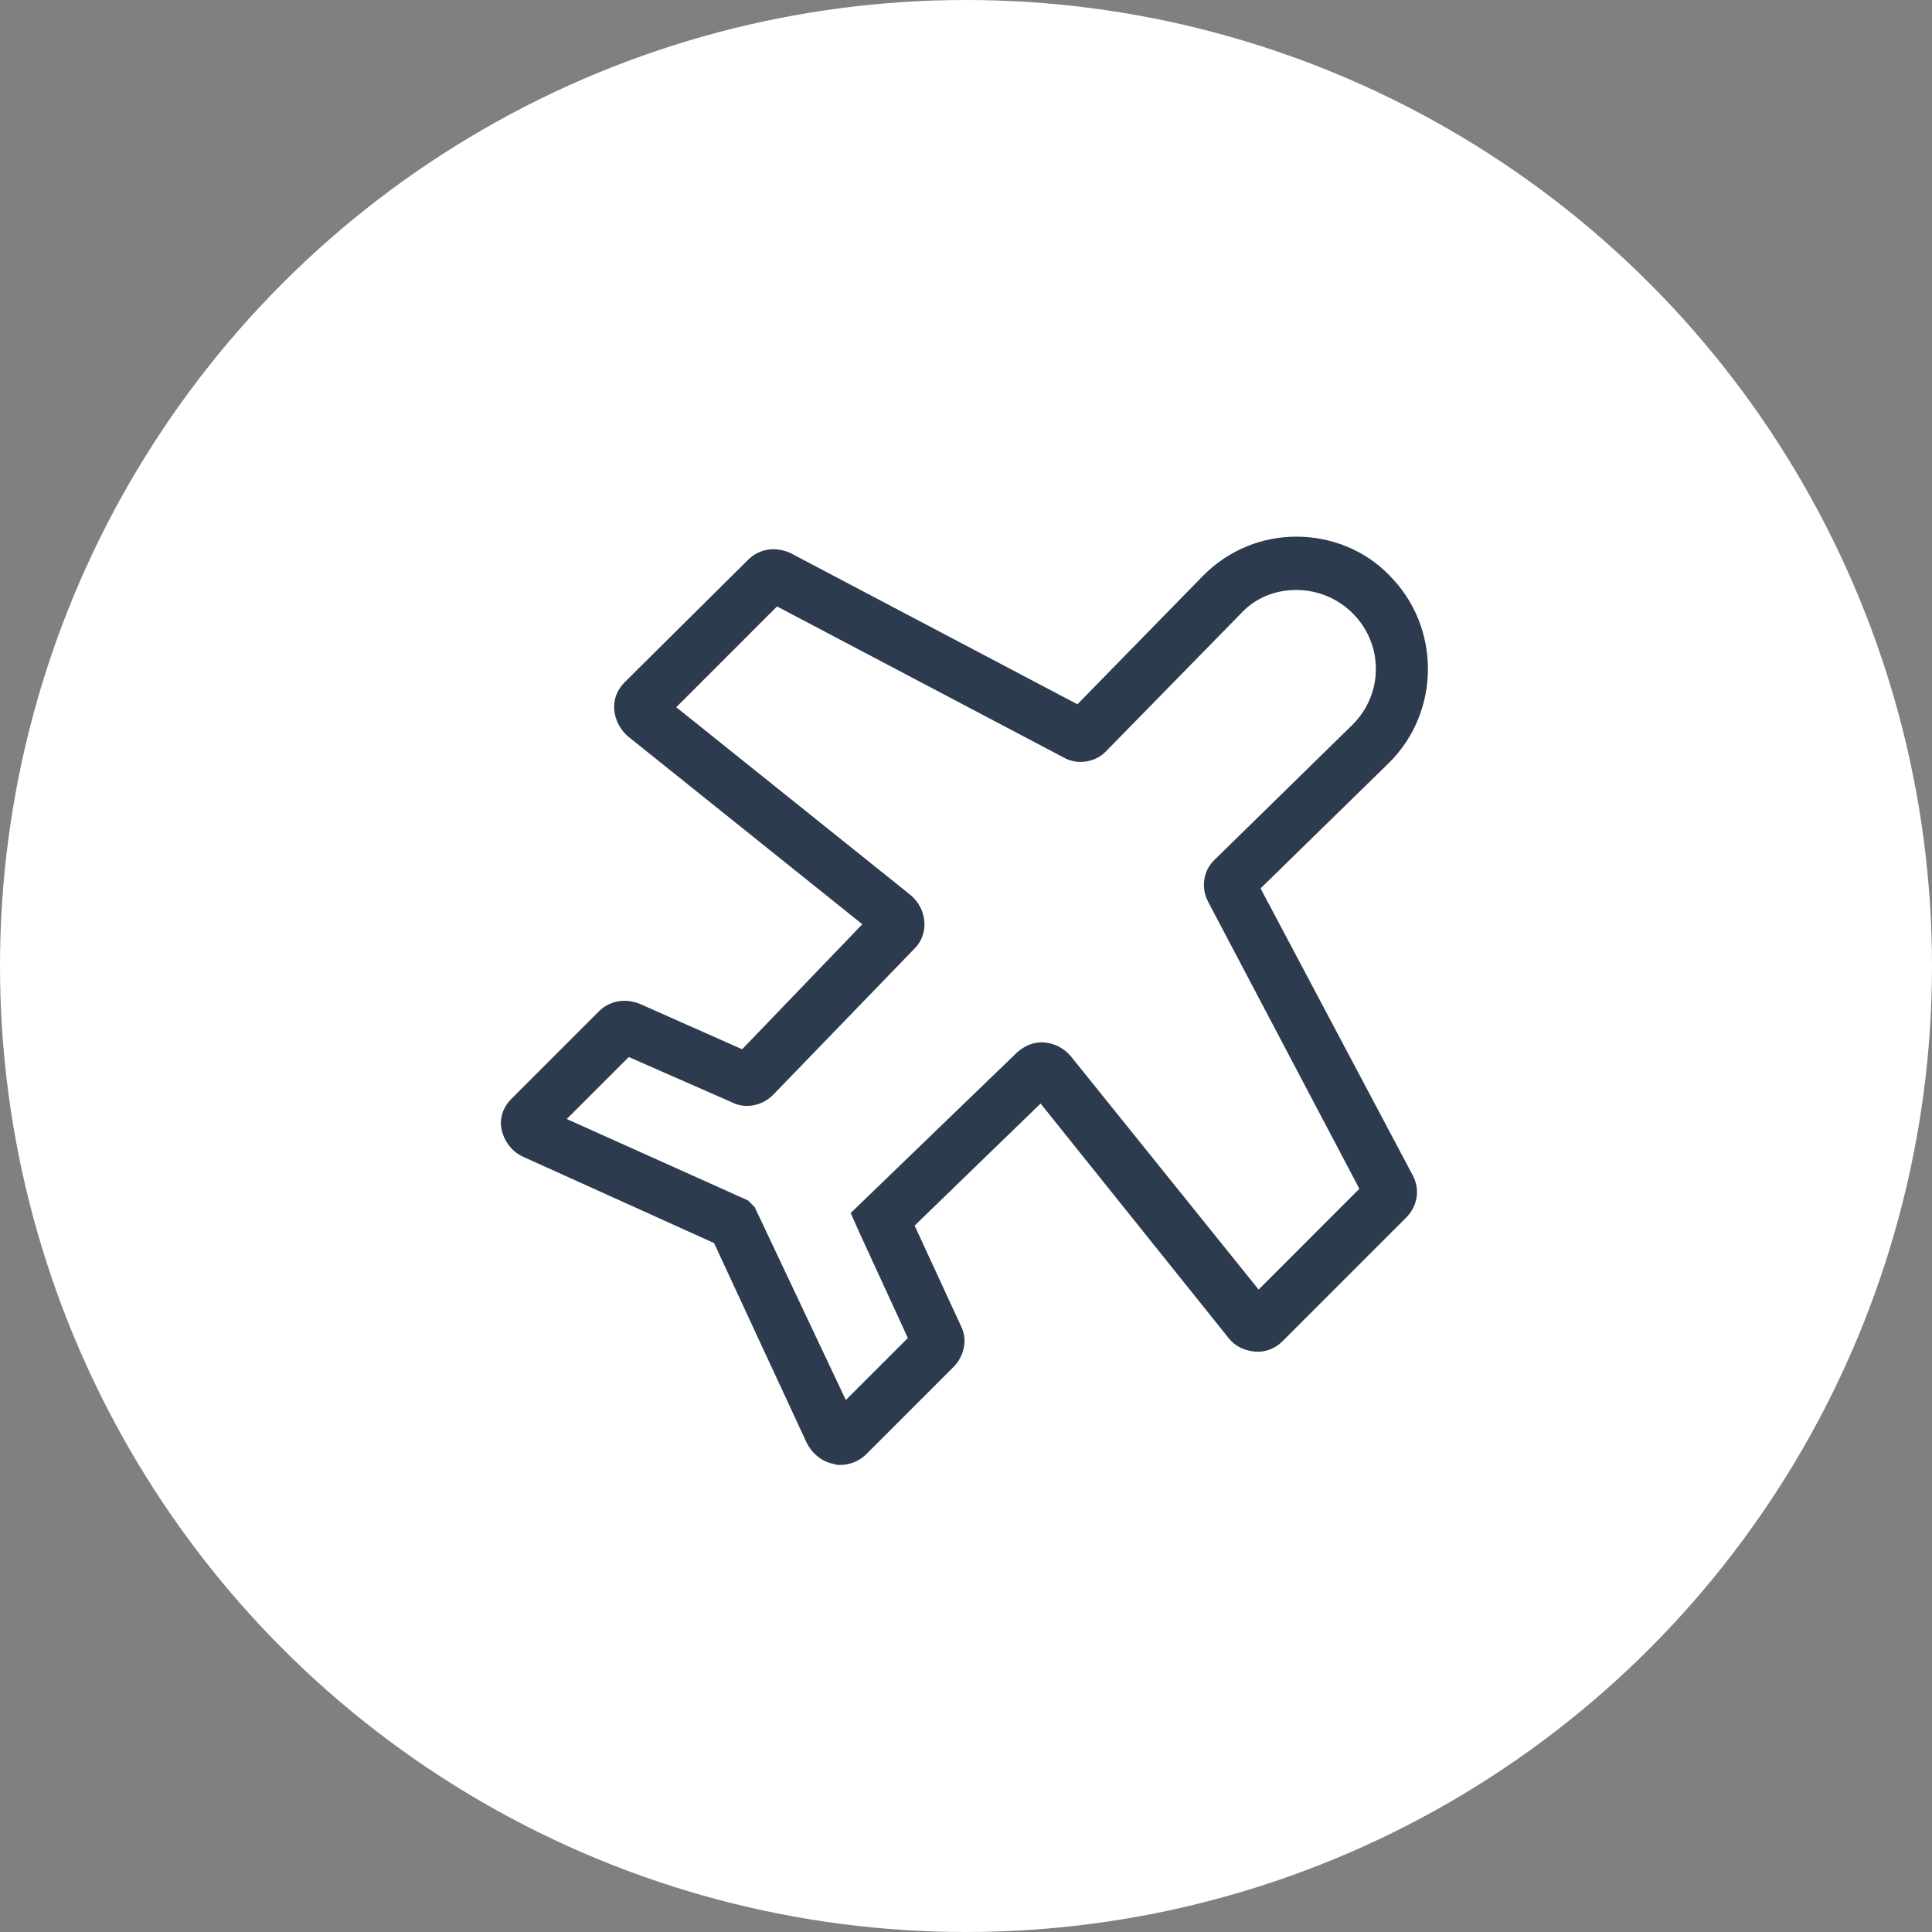<?xml version="1.0" encoding="UTF-8"?>
<svg width="54px" height="54px" viewBox="0 0 54 54" version="1.1" xmlns="http://www.w3.org/2000/svg" xmlns:xlink="http://www.w3.org/1999/xlink">
    <rect x="0" y="0" width="54" height="54" fill="#808080" stroke="none"/>
    <!-- Generator: sketchtool 63.1 (101010) - https://sketch.com -->
    <title>17A5AA06-C5F0-45D4-A9A7-609E3EDA39D2</title>
    <desc>Created with sketchtool.</desc>
    <g id="Page-1" stroke="none" stroke-width="1" fill="none" fill-rule="evenodd">
        <g id="01.00.D.-Guest-Landing.-Full-widget" transform="translate(-438, -605)">
            <g id="Section-/-Hero">
                <g id="Title-&amp;-Caracteristics" transform="translate(90, 292)">
                    <g id="Group-3" transform="translate(348, 313)">
                        <g id="Icon-/-Plane" transform="translate(27, 27) scale(-1, 1) translate(-27, -27) ">
                            <circle id="Oval" fill="#FFFFFF" cx="27" cy="27" r="27"></circle>
                            <path d="M39.702,30.708 L37.265,28.271 C36.967,27.973 36.534,27.892 36.127,28.054 L33.257,29.327 L29.898,25.833 L36.452,20.579 C36.669,20.39 36.805,20.119 36.832,19.848 C36.859,19.55 36.75,19.279 36.534,19.062 L33.094,15.65 C32.769,15.325 32.309,15.271 31.902,15.46 L23.886,19.685 L20.365,16.083 C19.661,15.379 18.74,15 17.765,15 C16.79,15 15.842,15.379 15.165,16.083 C13.73,17.519 13.73,19.875 15.165,21.31 L18.767,24.831 L14.515,32.848 C14.298,33.254 14.38,33.715 14.705,34.04 L18.144,37.479 C18.361,37.696 18.632,37.804 18.93,37.777 C19.227,37.75 19.498,37.615 19.661,37.398 L24.915,30.844 L28.436,34.256 L27.136,37.073 C26.946,37.452 27.055,37.913 27.352,38.21 L29.79,40.648 C29.98,40.837 30.25,40.946 30.521,40.946 C30.575,40.946 30.63,40.946 30.684,40.919 C31.009,40.865 31.28,40.648 31.442,40.35 L34.042,34.744 L39.377,32.333 C39.675,32.198 39.892,31.927 39.973,31.602 C40.055,31.277 39.946,30.952 39.702,30.708 Z M33.094,33.552 L33.013,33.633 L32.905,33.742 L30.359,39.131 L28.625,37.398 L30.007,34.392 L30.223,33.904 L25.565,29.408 C25.348,29.219 25.077,29.11 24.807,29.137 C24.509,29.165 24.265,29.3 24.075,29.517 L18.821,36.044 L16.005,33.227 L20.23,25.21 C20.446,24.804 20.365,24.317 20.04,24.019 L16.194,20.254 C15.327,19.387 15.327,18.006 16.194,17.14 C16.6,16.733 17.169,16.49 17.765,16.49 C18.361,16.49 18.902,16.706 19.309,17.14 L23.073,20.985 C23.371,21.31 23.886,21.392 24.265,21.175 L32.282,16.95 L35.098,19.767 L28.544,25.021 C28.327,25.21 28.192,25.454 28.165,25.752 C28.138,26.05 28.246,26.321 28.436,26.51 L32.39,30.6 C32.688,30.898 33.148,31.006 33.527,30.817 L36.425,29.544 L38.159,31.277 L33.094,33.552 Z" id="Shape" fill="#2D3B4E" fill-rule="nonzero"></path>
                        </g>
                    </g>
                </g>
            </g>
        </g>
    </g>
</svg>